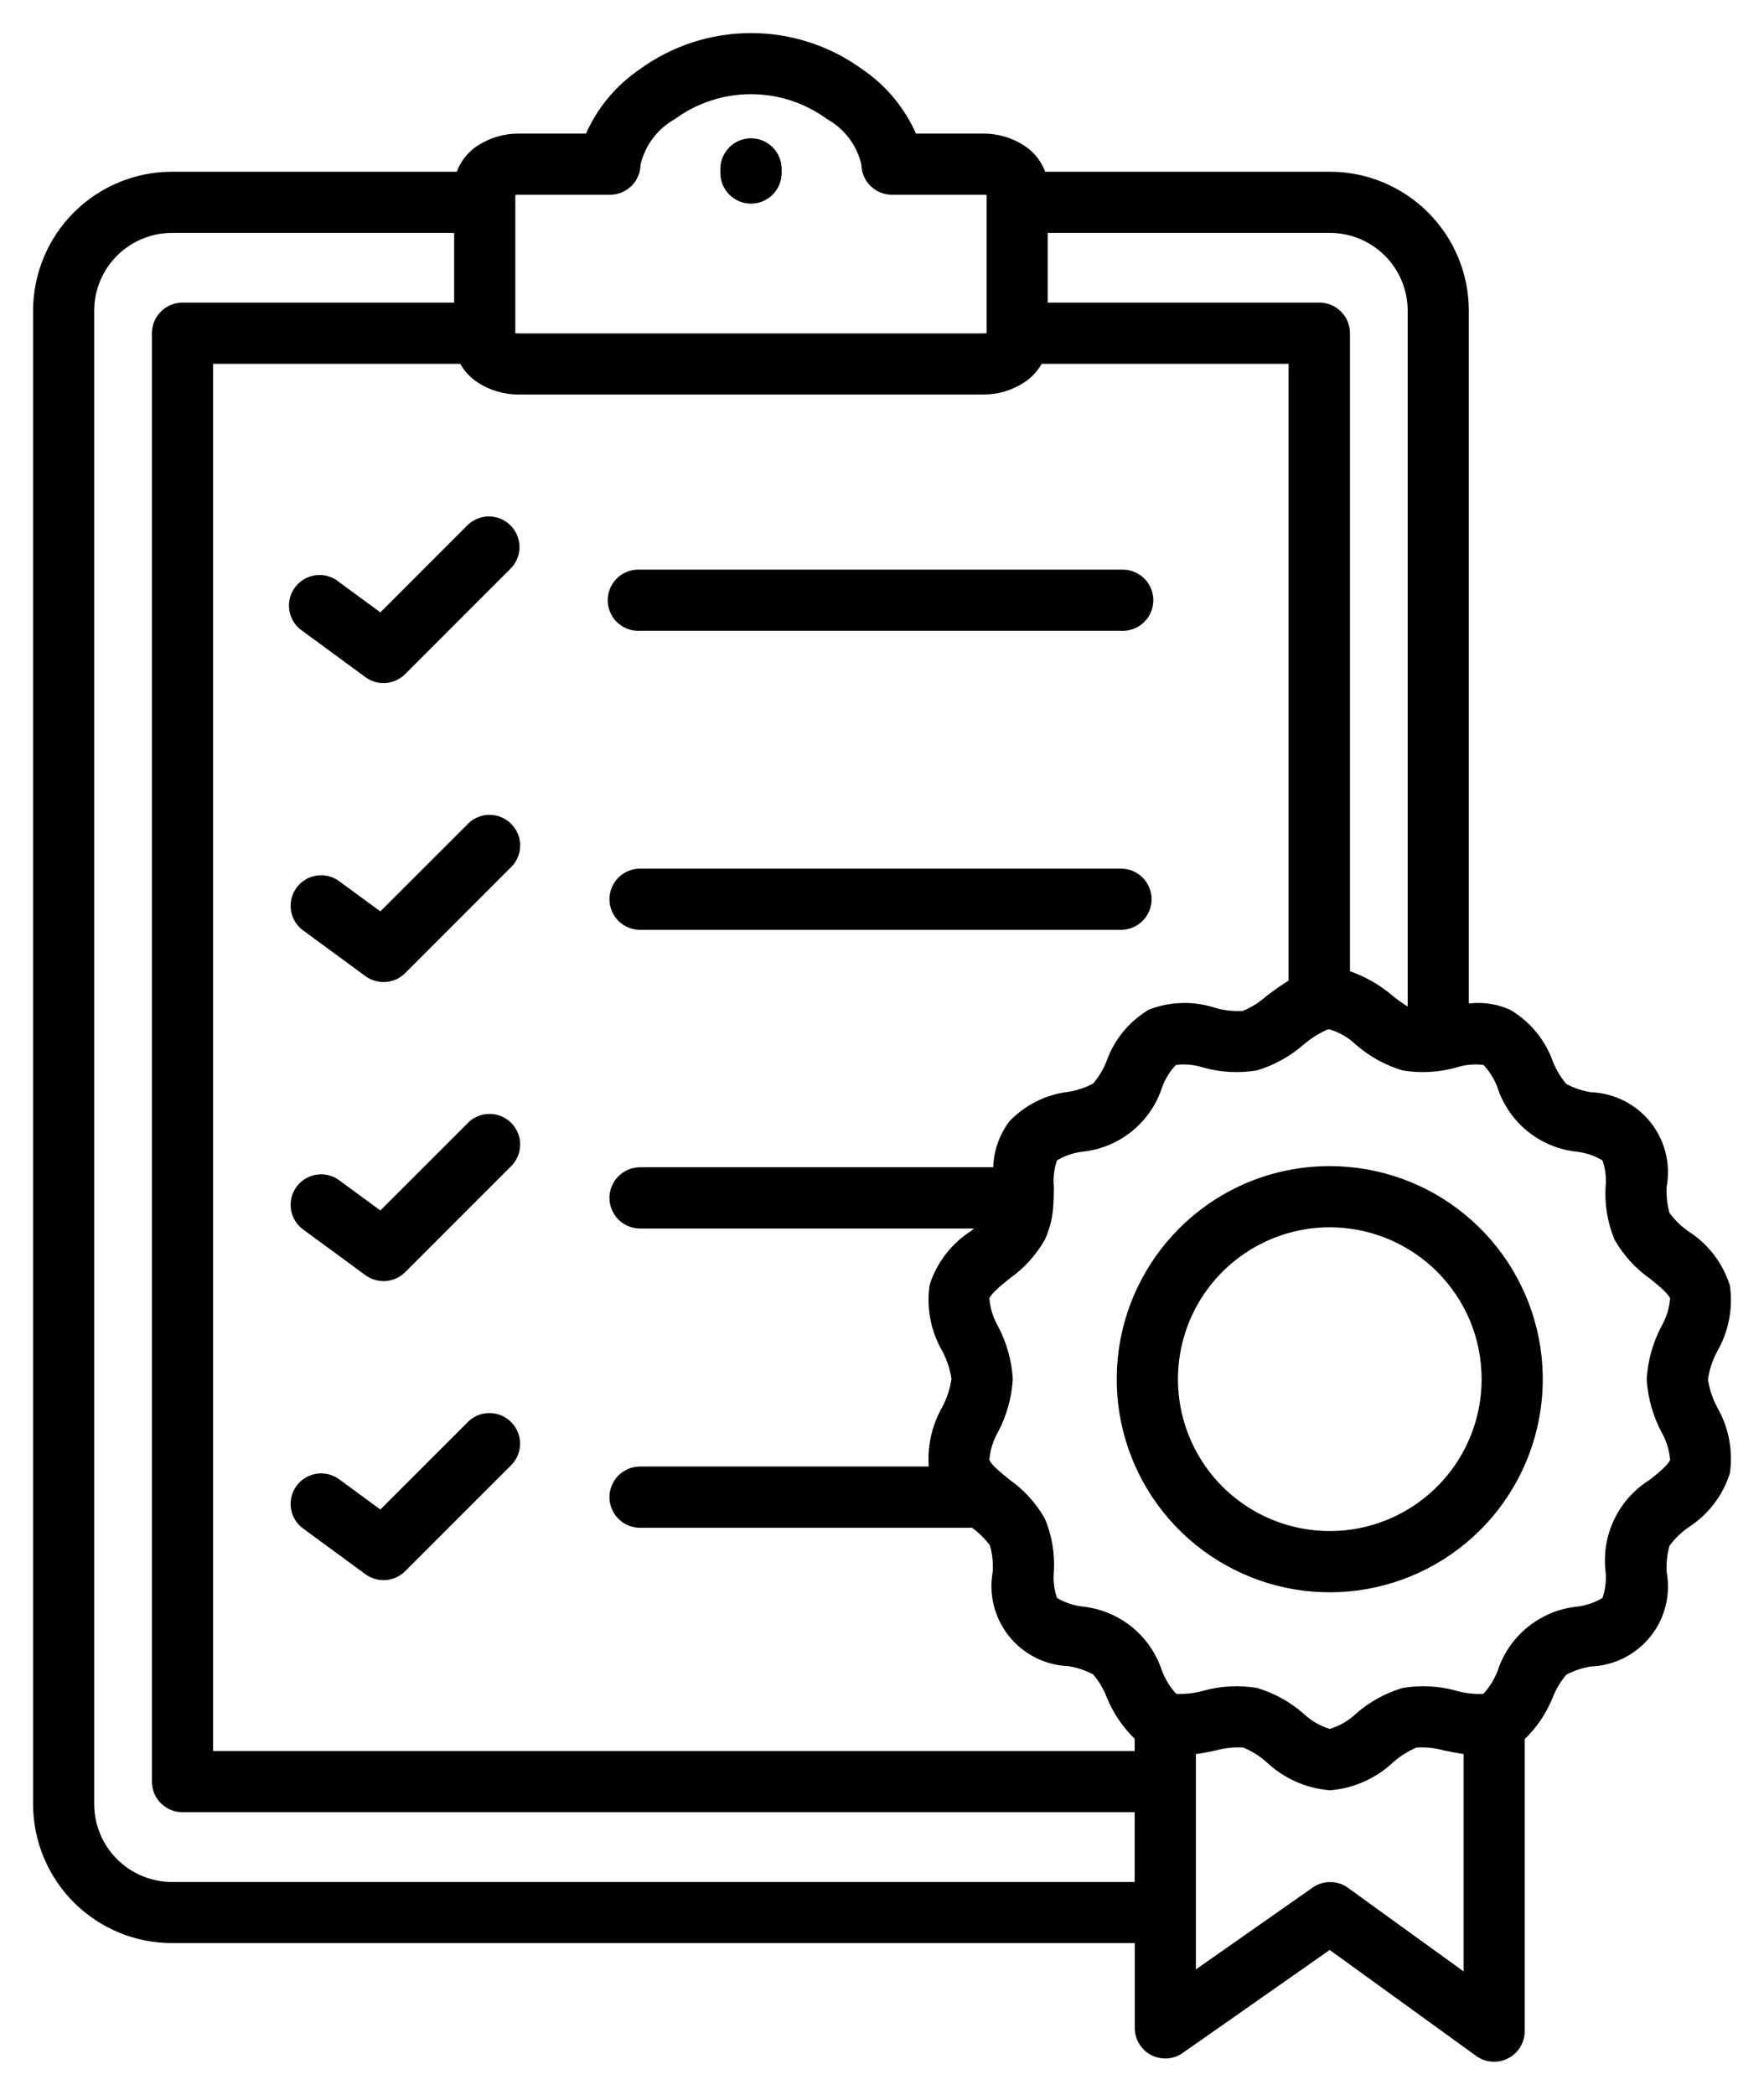 <svg width="48" height="57" viewBox="0 0 48 57" fill="none" xmlns="http://www.w3.org/2000/svg">
<g id="Vector">
<mask id="path-1-outside-1_2419_1522" maskUnits="userSpaceOnUse" x="0" y="0" width="48" height="57" fill="black">
<rect fill="white" width="48" height="57"/>
<path fill-rule="evenodd" clip-rule="evenodd" d="M16.596 5.2H14.117C14.051 5.198 13.985 5.208 13.922 5.23V9.142C13.985 9.163 14.051 9.174 14.117 9.172H26.751C26.817 9.174 26.884 9.163 26.947 9.142V5.23C26.884 5.209 26.817 5.198 26.751 5.2H24.272C24.078 5.2 23.891 5.122 23.754 4.985C23.616 4.847 23.539 4.661 23.539 4.466C23.476 4.192 23.357 3.934 23.189 3.708C23.02 3.483 22.807 3.295 22.561 3.157C21.944 2.706 21.199 2.463 20.435 2.463C19.67 2.463 18.925 2.706 18.308 3.157C18.063 3.295 17.849 3.483 17.681 3.708C17.513 3.934 17.393 4.192 17.33 4.466C17.33 4.661 17.253 4.847 17.116 4.985C16.978 5.122 16.792 5.2 16.597 5.2H16.596ZM19.702 4.597C19.702 4.402 19.779 4.216 19.917 4.078C20.054 3.94 20.241 3.863 20.435 3.863C20.63 3.863 20.816 3.94 20.954 4.078C21.091 4.216 21.169 4.402 21.169 4.597V4.707C21.169 4.902 21.091 5.088 20.954 5.226C20.816 5.363 20.63 5.441 20.435 5.441C20.241 5.441 20.054 5.363 19.917 5.226C19.779 5.088 19.702 4.902 19.702 4.707V4.597ZM17.417 17.064C17.317 17.07 17.217 17.056 17.122 17.022C17.028 16.988 16.942 16.936 16.868 16.867C16.795 16.799 16.737 16.716 16.697 16.624C16.657 16.532 16.637 16.432 16.637 16.332C16.637 16.232 16.657 16.133 16.697 16.041C16.737 15.948 16.795 15.866 16.868 15.797C16.942 15.728 17.028 15.676 17.122 15.642C17.217 15.608 17.317 15.594 17.417 15.6H30.503C30.602 15.594 30.703 15.608 30.797 15.642C30.892 15.676 30.978 15.728 31.051 15.797C31.124 15.866 31.183 15.948 31.223 16.041C31.262 16.133 31.283 16.232 31.283 16.332C31.283 16.432 31.262 16.532 31.223 16.624C31.183 16.716 31.124 16.799 31.051 16.867C30.978 16.936 30.892 16.988 30.797 17.022C30.703 17.056 30.602 17.07 30.503 17.064H17.417ZM17.417 25.201C17.223 25.201 17.036 25.124 16.899 24.986C16.761 24.849 16.684 24.662 16.684 24.468C16.684 24.273 16.761 24.087 16.899 23.949C17.036 23.812 17.223 23.735 17.417 23.735H30.503C30.697 23.735 30.883 23.812 31.021 23.949C31.158 24.087 31.236 24.273 31.236 24.468C31.236 24.662 31.158 24.849 31.021 24.986C30.883 25.124 30.697 25.201 30.503 25.201H17.417ZM8.318 17.107C8.231 17.054 8.155 16.984 8.097 16.901C8.038 16.817 7.998 16.723 7.978 16.623C7.957 16.523 7.959 16.42 7.98 16.321C8.002 16.221 8.045 16.127 8.105 16.045C8.165 15.963 8.242 15.894 8.33 15.843C8.418 15.793 8.516 15.761 8.617 15.75C8.719 15.739 8.821 15.749 8.918 15.78C9.015 15.81 9.105 15.861 9.181 15.928L10.36 16.794L12.768 14.384C12.835 14.312 12.916 14.255 13.006 14.215C13.096 14.175 13.193 14.153 13.291 14.152C13.39 14.15 13.488 14.169 13.579 14.206C13.67 14.243 13.753 14.298 13.822 14.368C13.892 14.438 13.947 14.521 13.983 14.612C14.02 14.704 14.038 14.802 14.036 14.9C14.034 14.998 14.012 15.095 13.972 15.185C13.931 15.275 13.873 15.356 13.801 15.423L10.952 18.273C10.829 18.396 10.666 18.471 10.492 18.485C10.318 18.498 10.145 18.449 10.005 18.346L8.319 17.109L8.318 17.107ZM8.318 25.243C8.238 25.188 8.171 25.116 8.119 25.034C8.068 24.952 8.033 24.86 8.017 24.764C8.002 24.668 8.005 24.57 8.028 24.476C8.05 24.382 8.092 24.293 8.149 24.214C8.206 24.136 8.279 24.07 8.362 24.02C8.445 23.97 8.538 23.937 8.634 23.923C8.73 23.909 8.828 23.915 8.922 23.939C9.016 23.964 9.104 24.007 9.181 24.066L10.36 24.93L12.768 22.524C12.834 22.448 12.914 22.387 13.005 22.343C13.096 22.3 13.195 22.276 13.295 22.272C13.396 22.269 13.496 22.286 13.589 22.323C13.683 22.36 13.768 22.416 13.839 22.487C13.91 22.558 13.966 22.643 14.003 22.736C14.04 22.83 14.057 22.93 14.053 23.031C14.05 23.131 14.026 23.23 13.982 23.321C13.939 23.412 13.878 23.492 13.802 23.558L10.953 26.409C10.829 26.532 10.666 26.606 10.492 26.62C10.319 26.633 10.146 26.584 10.005 26.482L8.32 25.245L8.318 25.243ZM8.318 33.381C8.238 33.325 8.171 33.254 8.119 33.172C8.068 33.089 8.033 32.998 8.017 32.902C8.002 32.806 8.005 32.708 8.028 32.613C8.05 32.519 8.092 32.43 8.149 32.352C8.206 32.273 8.279 32.207 8.362 32.157C8.445 32.107 8.538 32.074 8.634 32.061C8.73 32.047 8.828 32.052 8.922 32.077C9.016 32.101 9.104 32.144 9.181 32.203L10.36 33.068L12.768 30.661C12.834 30.585 12.914 30.524 13.005 30.481C13.096 30.437 13.195 30.413 13.295 30.41C13.396 30.406 13.496 30.424 13.589 30.46C13.683 30.497 13.768 30.553 13.839 30.624C13.91 30.695 13.966 30.78 14.003 30.874C14.04 30.967 14.057 31.068 14.053 31.168C14.05 31.269 14.026 31.367 13.982 31.458C13.939 31.549 13.878 31.63 13.802 31.696L10.953 34.546C10.829 34.669 10.666 34.744 10.492 34.757C10.319 34.77 10.146 34.721 10.005 34.619L8.32 33.382L8.318 33.381ZM8.318 41.518C8.238 41.462 8.171 41.391 8.119 41.309C8.068 41.227 8.033 41.135 8.017 41.039C8.002 40.943 8.005 40.845 8.028 40.751C8.05 40.656 8.092 40.567 8.149 40.489C8.206 40.411 8.279 40.345 8.362 40.295C8.445 40.245 8.538 40.212 8.634 40.198C8.73 40.184 8.828 40.19 8.922 40.214C9.016 40.239 9.104 40.282 9.181 40.34L10.36 41.205L12.768 38.798C12.834 38.723 12.915 38.662 13.005 38.619C13.096 38.576 13.194 38.552 13.295 38.549C13.395 38.546 13.495 38.563 13.588 38.6C13.681 38.637 13.766 38.693 13.837 38.764C13.908 38.835 13.963 38.919 14 39.013C14.037 39.106 14.054 39.206 14.051 39.306C14.048 39.406 14.024 39.505 13.981 39.596C13.938 39.686 13.877 39.767 13.802 39.833L10.953 42.683C10.829 42.806 10.666 42.88 10.492 42.894C10.319 42.907 10.146 42.858 10.005 42.755L8.318 41.518ZM36.632 26.498C37.078 26.644 37.49 26.877 37.845 27.184C38.019 27.326 38.207 27.453 38.404 27.561V8.448C38.402 7.862 38.169 7.301 37.755 6.887C37.34 6.473 36.779 6.239 36.194 6.237H28.409V8.334H35.901C36.096 8.334 36.282 8.411 36.419 8.549C36.557 8.686 36.634 8.873 36.634 9.067V26.498H36.632ZM39.177 34.534C38.484 33.842 37.573 33.411 36.599 33.315C35.625 33.219 34.648 33.464 33.834 34.008C33.02 34.552 32.419 35.361 32.135 36.298C31.851 37.235 31.9 38.242 32.275 39.147C32.649 40.051 33.326 40.798 34.189 41.26C35.053 41.722 36.049 41.87 37.009 41.679C37.969 41.488 38.834 40.97 39.455 40.213C40.076 39.457 40.416 38.508 40.416 37.529C40.417 36.972 40.308 36.421 40.096 35.907C39.883 35.394 39.57 34.927 39.177 34.534ZM36.183 31.83C37.501 31.83 38.778 32.286 39.797 33.123C40.816 33.959 41.513 35.123 41.771 36.416C42.028 37.709 41.829 39.051 41.208 40.214C40.587 41.377 39.581 42.288 38.364 42.792C37.146 43.297 35.791 43.364 34.53 42.981C33.269 42.598 32.179 41.79 31.447 40.694C30.715 39.598 30.385 38.282 30.514 36.97C30.643 35.658 31.223 34.431 32.155 33.499C32.684 32.969 33.311 32.549 34.002 32.262C34.694 31.976 35.435 31.829 36.183 31.83ZM32.441 47.639V53.78L35.73 51.475C35.855 51.373 36.01 51.316 36.172 51.311C36.333 51.306 36.491 51.354 36.622 51.449L39.927 53.839V47.639C39.723 47.616 39.52 47.575 39.316 47.533C39.058 47.46 38.789 47.433 38.522 47.452C38.276 47.554 38.049 47.695 37.849 47.87C37.397 48.3 36.811 48.562 36.189 48.614C35.567 48.562 34.981 48.3 34.528 47.87C34.329 47.695 34.102 47.554 33.856 47.452C33.589 47.433 33.32 47.46 33.062 47.533C32.858 47.575 32.654 47.616 32.451 47.639H32.441ZM30.975 47.746V47.268C30.638 46.95 30.375 46.562 30.203 46.132C30.109 45.894 29.975 45.674 29.808 45.48C29.582 45.359 29.338 45.276 29.086 45.236C28.786 45.226 28.493 45.151 28.225 45.017C27.958 44.883 27.722 44.693 27.535 44.459C27.348 44.226 27.213 43.954 27.14 43.664C27.067 43.374 27.058 43.071 27.113 42.776C27.129 42.517 27.101 42.257 27.028 42.007C26.876 41.798 26.69 41.616 26.479 41.468L26.472 41.463C26.437 41.468 26.402 41.471 26.366 41.471H17.417C17.223 41.471 17.036 41.394 16.899 41.256C16.761 41.119 16.684 40.932 16.684 40.738C16.684 40.543 16.761 40.357 16.899 40.219C17.036 40.082 17.223 40.004 17.417 40.004H25.382C25.317 39.423 25.439 38.837 25.73 38.329C25.863 38.078 25.951 37.805 25.992 37.523C25.952 37.241 25.863 36.969 25.73 36.717C25.425 36.194 25.307 35.583 25.394 34.983C25.582 34.403 25.965 33.906 26.479 33.578C26.583 33.493 26.687 33.409 26.777 33.328H17.417C17.223 33.328 17.036 33.251 16.899 33.114C16.761 32.976 16.684 32.789 16.684 32.595C16.684 32.4 16.761 32.214 16.899 32.076C17.036 31.939 17.223 31.861 17.417 31.861H27.126C27.119 31.402 27.263 30.954 27.536 30.584C27.946 30.152 28.495 29.877 29.086 29.808C29.339 29.767 29.583 29.684 29.808 29.563C29.976 29.369 30.109 29.149 30.204 28.911C30.403 28.345 30.794 27.867 31.31 27.56C31.869 27.347 32.484 27.334 33.052 27.524C33.31 27.596 33.579 27.624 33.846 27.605C34.092 27.503 34.319 27.361 34.518 27.186C34.724 27.024 34.94 26.875 35.164 26.739V9.8H28.286C28.176 10.014 28.012 10.194 27.811 10.325C27.496 10.53 27.127 10.638 26.75 10.635H14.117C13.741 10.638 13.372 10.53 13.056 10.325C12.856 10.194 12.693 10.013 12.584 9.8H5.699V47.746H30.975ZM30.975 51.309H4.674C4.089 51.306 3.528 51.073 3.113 50.658C2.699 50.244 2.466 49.683 2.463 49.097V8.448C2.466 7.862 2.699 7.301 3.114 6.887C3.528 6.473 4.089 6.239 4.674 6.237H12.458V8.334H4.967C4.773 8.334 4.586 8.411 4.449 8.549C4.311 8.686 4.234 8.873 4.234 9.067V48.478C4.234 48.672 4.311 48.859 4.449 48.996C4.586 49.134 4.773 49.211 4.967 49.211H30.975V51.31V51.309ZM41.388 47.268V55.27C41.388 55.407 41.348 55.542 41.275 55.659C41.201 55.776 41.096 55.869 40.971 55.928C40.847 55.988 40.708 56.011 40.571 55.995C40.434 55.979 40.304 55.925 40.197 55.839L36.183 52.936L32.124 55.78C32.015 55.856 31.887 55.901 31.754 55.91C31.621 55.918 31.488 55.89 31.37 55.829C31.252 55.767 31.153 55.674 31.084 55.56C31.014 55.446 30.978 55.315 30.978 55.182V52.772H4.674C3.701 52.77 2.768 52.382 2.079 51.693C1.391 51.004 1.003 50.071 1 49.097V8.448C1.003 7.474 1.391 6.541 2.079 5.852C2.768 5.163 3.701 4.775 4.674 4.773H12.502C12.595 4.472 12.791 4.214 13.056 4.045C13.372 3.84 13.741 3.732 14.117 3.735H16.011C16.315 3.019 16.819 2.406 17.463 1.969C18.326 1.339 19.367 1 20.436 1C21.505 1 22.545 1.339 23.409 1.969C24.052 2.406 24.555 3.019 24.859 3.735H26.753C27.129 3.732 27.498 3.84 27.814 4.045C28.079 4.214 28.275 4.472 28.368 4.773H36.194C37.167 4.775 38.101 5.163 38.789 5.852C39.478 6.541 39.866 7.474 39.868 8.448V27.423C40.27 27.349 40.685 27.401 41.057 27.571C41.572 27.879 41.963 28.357 42.162 28.922C42.257 29.16 42.39 29.381 42.558 29.575C42.783 29.696 43.027 29.779 43.28 29.819C43.579 29.829 43.872 29.904 44.14 30.038C44.408 30.172 44.643 30.362 44.831 30.595C45.018 30.829 45.152 31.1 45.225 31.39C45.298 31.681 45.307 31.983 45.252 32.278C45.236 32.537 45.265 32.798 45.337 33.048C45.489 33.257 45.675 33.439 45.887 33.587C46.401 33.915 46.784 34.412 46.972 34.992C47.059 35.592 46.941 36.203 46.637 36.726C46.503 36.978 46.414 37.251 46.374 37.532C46.415 37.814 46.504 38.087 46.637 38.338C46.941 38.862 47.059 39.473 46.972 40.072C46.784 40.652 46.401 41.149 45.887 41.477C45.675 41.625 45.489 41.807 45.337 42.016C45.265 42.266 45.236 42.526 45.252 42.786C45.307 43.08 45.298 43.383 45.225 43.673C45.153 43.964 45.018 44.235 44.831 44.468C44.643 44.702 44.408 44.892 44.14 45.026C43.873 45.16 43.579 45.235 43.28 45.245C43.027 45.285 42.783 45.368 42.558 45.489C42.39 45.683 42.257 45.903 42.162 46.142C41.99 46.572 41.727 46.959 41.391 47.278L41.388 47.268ZM40.365 46.19C40.108 46.202 39.85 46.172 39.602 46.102C39.142 45.974 38.659 45.948 38.187 46.027C37.737 46.163 37.32 46.393 36.965 46.703C36.745 46.912 36.478 47.065 36.185 47.148C35.893 47.065 35.625 46.912 35.405 46.703C35.05 46.393 34.634 46.163 34.183 46.027C33.712 45.948 33.229 45.974 32.769 46.102C32.52 46.172 32.261 46.201 32.003 46.189C31.983 46.181 31.963 46.173 31.942 46.166C31.759 45.971 31.617 45.741 31.523 45.491C31.375 45.038 31.098 44.637 30.726 44.339C30.354 44.041 29.903 43.858 29.428 43.812C29.162 43.779 28.906 43.688 28.679 43.545C28.586 43.292 28.552 43.022 28.577 42.755C28.605 42.28 28.525 41.806 28.343 41.367C28.11 40.958 27.788 40.606 27.402 40.336C27.132 40.116 26.858 39.893 26.821 39.734C26.84 39.446 26.926 39.166 27.071 38.915C27.297 38.485 27.429 38.011 27.459 37.526C27.429 37.041 27.297 36.568 27.071 36.137C26.926 35.887 26.84 35.607 26.821 35.318C26.858 35.159 27.132 34.937 27.402 34.716C27.788 34.447 28.11 34.094 28.343 33.685C28.484 33.375 28.56 33.038 28.566 32.698C28.57 32.666 28.572 32.634 28.572 32.602C28.572 32.591 28.572 32.58 28.572 32.569C28.575 32.479 28.576 32.386 28.577 32.298C28.552 32.03 28.587 31.76 28.679 31.508C28.907 31.365 29.163 31.273 29.429 31.24C29.903 31.194 30.354 31.011 30.726 30.713C31.099 30.415 31.376 30.015 31.524 29.562C31.615 29.306 31.761 29.074 31.952 28.881C32.226 28.843 32.504 28.867 32.767 28.951C33.227 29.08 33.71 29.106 34.181 29.027C34.632 28.891 35.049 28.66 35.403 28.351C35.604 28.18 35.828 28.037 36.068 27.927C36.086 27.923 36.103 27.918 36.12 27.912C36.14 27.908 36.16 27.906 36.181 27.906C36.473 27.988 36.741 28.141 36.961 28.351C37.316 28.66 37.732 28.891 38.183 29.027C38.654 29.106 39.137 29.08 39.597 28.951C39.86 28.867 40.139 28.843 40.412 28.881C40.604 29.074 40.752 29.307 40.843 29.563C40.992 30.016 41.269 30.416 41.641 30.714C42.013 31.012 42.464 31.195 42.938 31.241C43.205 31.274 43.461 31.366 43.688 31.509C43.78 31.761 43.815 32.031 43.789 32.299C43.762 32.773 43.842 33.248 44.023 33.686C44.257 34.096 44.578 34.448 44.964 34.717C45.236 34.938 45.508 35.16 45.546 35.319C45.526 35.608 45.441 35.888 45.296 36.138C45.07 36.569 44.938 37.042 44.908 37.527C44.938 38.013 45.07 38.486 45.296 38.916C45.441 39.167 45.526 39.447 45.546 39.736C45.508 39.894 45.235 40.117 44.964 40.337C44.557 40.585 44.229 40.944 44.021 41.373C43.812 41.802 43.732 42.282 43.789 42.756C43.815 43.023 43.78 43.293 43.688 43.546C43.461 43.689 43.205 43.78 42.938 43.814C42.465 43.86 42.015 44.044 41.644 44.342C41.272 44.639 40.996 45.039 40.848 45.491C40.754 45.742 40.612 45.971 40.429 46.166C40.408 46.174 40.388 46.182 40.367 46.19H40.365Z"/>
</mask>
<path fill-rule="evenodd" clip-rule="evenodd" d="M16.596 5.2H14.117C14.051 5.198 13.985 5.208 13.922 5.23V9.142C13.985 9.163 14.051 9.174 14.117 9.172H26.751C26.817 9.174 26.884 9.163 26.947 9.142V5.23C26.884 5.209 26.817 5.198 26.751 5.2H24.272C24.078 5.2 23.891 5.122 23.754 4.985C23.616 4.847 23.539 4.661 23.539 4.466C23.476 4.192 23.357 3.934 23.189 3.708C23.02 3.483 22.807 3.295 22.561 3.157C21.944 2.706 21.199 2.463 20.435 2.463C19.67 2.463 18.925 2.706 18.308 3.157C18.063 3.295 17.849 3.483 17.681 3.708C17.513 3.934 17.393 4.192 17.33 4.466C17.33 4.661 17.253 4.847 17.116 4.985C16.978 5.122 16.792 5.2 16.597 5.2H16.596ZM19.702 4.597C19.702 4.402 19.779 4.216 19.917 4.078C20.054 3.94 20.241 3.863 20.435 3.863C20.63 3.863 20.816 3.94 20.954 4.078C21.091 4.216 21.169 4.402 21.169 4.597V4.707C21.169 4.902 21.091 5.088 20.954 5.226C20.816 5.363 20.63 5.441 20.435 5.441C20.241 5.441 20.054 5.363 19.917 5.226C19.779 5.088 19.702 4.902 19.702 4.707V4.597ZM17.417 17.064C17.317 17.07 17.217 17.056 17.122 17.022C17.028 16.988 16.942 16.936 16.868 16.867C16.795 16.799 16.737 16.716 16.697 16.624C16.657 16.532 16.637 16.432 16.637 16.332C16.637 16.232 16.657 16.133 16.697 16.041C16.737 15.948 16.795 15.866 16.868 15.797C16.942 15.728 17.028 15.676 17.122 15.642C17.217 15.608 17.317 15.594 17.417 15.6H30.503C30.602 15.594 30.703 15.608 30.797 15.642C30.892 15.676 30.978 15.728 31.051 15.797C31.124 15.866 31.183 15.948 31.223 16.041C31.262 16.133 31.283 16.232 31.283 16.332C31.283 16.432 31.262 16.532 31.223 16.624C31.183 16.716 31.124 16.799 31.051 16.867C30.978 16.936 30.892 16.988 30.797 17.022C30.703 17.056 30.602 17.07 30.503 17.064H17.417ZM17.417 25.201C17.223 25.201 17.036 25.124 16.899 24.986C16.761 24.849 16.684 24.662 16.684 24.468C16.684 24.273 16.761 24.087 16.899 23.949C17.036 23.812 17.223 23.735 17.417 23.735H30.503C30.697 23.735 30.883 23.812 31.021 23.949C31.158 24.087 31.236 24.273 31.236 24.468C31.236 24.662 31.158 24.849 31.021 24.986C30.883 25.124 30.697 25.201 30.503 25.201H17.417ZM8.318 17.107C8.231 17.054 8.155 16.984 8.097 16.901C8.038 16.817 7.998 16.723 7.978 16.623C7.957 16.523 7.959 16.42 7.98 16.321C8.002 16.221 8.045 16.127 8.105 16.045C8.165 15.963 8.242 15.894 8.33 15.843C8.418 15.793 8.516 15.761 8.617 15.75C8.719 15.739 8.821 15.749 8.918 15.78C9.015 15.81 9.105 15.861 9.181 15.928L10.36 16.794L12.768 14.384C12.835 14.312 12.916 14.255 13.006 14.215C13.096 14.175 13.193 14.153 13.291 14.152C13.39 14.15 13.488 14.169 13.579 14.206C13.67 14.243 13.753 14.298 13.822 14.368C13.892 14.438 13.947 14.521 13.983 14.612C14.02 14.704 14.038 14.802 14.036 14.9C14.034 14.998 14.012 15.095 13.972 15.185C13.931 15.275 13.873 15.356 13.801 15.423L10.952 18.273C10.829 18.396 10.666 18.471 10.492 18.485C10.318 18.498 10.145 18.449 10.005 18.346L8.319 17.109L8.318 17.107ZM8.318 25.243C8.238 25.188 8.171 25.116 8.119 25.034C8.068 24.952 8.033 24.86 8.017 24.764C8.002 24.668 8.005 24.57 8.028 24.476C8.05 24.382 8.092 24.293 8.149 24.214C8.206 24.136 8.279 24.07 8.362 24.02C8.445 23.97 8.538 23.937 8.634 23.923C8.73 23.909 8.828 23.915 8.922 23.939C9.016 23.964 9.104 24.007 9.181 24.066L10.36 24.93L12.768 22.524C12.834 22.448 12.914 22.387 13.005 22.343C13.096 22.3 13.195 22.276 13.295 22.272C13.396 22.269 13.496 22.286 13.589 22.323C13.683 22.36 13.768 22.416 13.839 22.487C13.91 22.558 13.966 22.643 14.003 22.736C14.04 22.83 14.057 22.93 14.053 23.031C14.05 23.131 14.026 23.23 13.982 23.321C13.939 23.412 13.878 23.492 13.802 23.558L10.953 26.409C10.829 26.532 10.666 26.606 10.492 26.62C10.319 26.633 10.146 26.584 10.005 26.482L8.32 25.245L8.318 25.243ZM8.318 33.381C8.238 33.325 8.171 33.254 8.119 33.172C8.068 33.089 8.033 32.998 8.017 32.902C8.002 32.806 8.005 32.708 8.028 32.613C8.05 32.519 8.092 32.43 8.149 32.352C8.206 32.273 8.279 32.207 8.362 32.157C8.445 32.107 8.538 32.074 8.634 32.061C8.73 32.047 8.828 32.052 8.922 32.077C9.016 32.101 9.104 32.144 9.181 32.203L10.36 33.068L12.768 30.661C12.834 30.585 12.914 30.524 13.005 30.481C13.096 30.437 13.195 30.413 13.295 30.41C13.396 30.406 13.496 30.424 13.589 30.46C13.683 30.497 13.768 30.553 13.839 30.624C13.91 30.695 13.966 30.78 14.003 30.874C14.04 30.967 14.057 31.068 14.053 31.168C14.05 31.269 14.026 31.367 13.982 31.458C13.939 31.549 13.878 31.63 13.802 31.696L10.953 34.546C10.829 34.669 10.666 34.744 10.492 34.757C10.319 34.77 10.146 34.721 10.005 34.619L8.32 33.382L8.318 33.381ZM8.318 41.518C8.238 41.462 8.171 41.391 8.119 41.309C8.068 41.227 8.033 41.135 8.017 41.039C8.002 40.943 8.005 40.845 8.028 40.751C8.05 40.656 8.092 40.567 8.149 40.489C8.206 40.411 8.279 40.345 8.362 40.295C8.445 40.245 8.538 40.212 8.634 40.198C8.73 40.184 8.828 40.19 8.922 40.214C9.016 40.239 9.104 40.282 9.181 40.34L10.36 41.205L12.768 38.798C12.834 38.723 12.915 38.662 13.005 38.619C13.096 38.576 13.194 38.552 13.295 38.549C13.395 38.546 13.495 38.563 13.588 38.6C13.681 38.637 13.766 38.693 13.837 38.764C13.908 38.835 13.963 38.919 14 39.013C14.037 39.106 14.054 39.206 14.051 39.306C14.048 39.406 14.024 39.505 13.981 39.596C13.938 39.686 13.877 39.767 13.802 39.833L10.953 42.683C10.829 42.806 10.666 42.88 10.492 42.894C10.319 42.907 10.146 42.858 10.005 42.755L8.318 41.518ZM36.632 26.498C37.078 26.644 37.49 26.877 37.845 27.184C38.019 27.326 38.207 27.453 38.404 27.561V8.448C38.402 7.862 38.169 7.301 37.755 6.887C37.34 6.473 36.779 6.239 36.194 6.237H28.409V8.334H35.901C36.096 8.334 36.282 8.411 36.419 8.549C36.557 8.686 36.634 8.873 36.634 9.067V26.498H36.632ZM39.177 34.534C38.484 33.842 37.573 33.411 36.599 33.315C35.625 33.219 34.648 33.464 33.834 34.008C33.02 34.552 32.419 35.361 32.135 36.298C31.851 37.235 31.9 38.242 32.275 39.147C32.649 40.051 33.326 40.798 34.189 41.26C35.053 41.722 36.049 41.87 37.009 41.679C37.969 41.488 38.834 40.97 39.455 40.213C40.076 39.457 40.416 38.508 40.416 37.529C40.417 36.972 40.308 36.421 40.096 35.907C39.883 35.394 39.57 34.927 39.177 34.534ZM36.183 31.83C37.501 31.83 38.778 32.286 39.797 33.123C40.816 33.959 41.513 35.123 41.771 36.416C42.028 37.709 41.829 39.051 41.208 40.214C40.587 41.377 39.581 42.288 38.364 42.792C37.146 43.297 35.791 43.364 34.53 42.981C33.269 42.598 32.179 41.79 31.447 40.694C30.715 39.598 30.385 38.282 30.514 36.97C30.643 35.658 31.223 34.431 32.155 33.499C32.684 32.969 33.311 32.549 34.002 32.262C34.694 31.976 35.435 31.829 36.183 31.83ZM32.441 47.639V53.78L35.73 51.475C35.855 51.373 36.01 51.316 36.172 51.311C36.333 51.306 36.491 51.354 36.622 51.449L39.927 53.839V47.639C39.723 47.616 39.52 47.575 39.316 47.533C39.058 47.46 38.789 47.433 38.522 47.452C38.276 47.554 38.049 47.695 37.849 47.87C37.397 48.3 36.811 48.562 36.189 48.614C35.567 48.562 34.981 48.3 34.528 47.87C34.329 47.695 34.102 47.554 33.856 47.452C33.589 47.433 33.32 47.46 33.062 47.533C32.858 47.575 32.654 47.616 32.451 47.639H32.441ZM30.975 47.746V47.268C30.638 46.95 30.375 46.562 30.203 46.132C30.109 45.894 29.975 45.674 29.808 45.48C29.582 45.359 29.338 45.276 29.086 45.236C28.786 45.226 28.493 45.151 28.225 45.017C27.958 44.883 27.722 44.693 27.535 44.459C27.348 44.226 27.213 43.954 27.14 43.664C27.067 43.374 27.058 43.071 27.113 42.776C27.129 42.517 27.101 42.257 27.028 42.007C26.876 41.798 26.69 41.616 26.479 41.468L26.472 41.463C26.437 41.468 26.402 41.471 26.366 41.471H17.417C17.223 41.471 17.036 41.394 16.899 41.256C16.761 41.119 16.684 40.932 16.684 40.738C16.684 40.543 16.761 40.357 16.899 40.219C17.036 40.082 17.223 40.004 17.417 40.004H25.382C25.317 39.423 25.439 38.837 25.73 38.329C25.863 38.078 25.951 37.805 25.992 37.523C25.952 37.241 25.863 36.969 25.73 36.717C25.425 36.194 25.307 35.583 25.394 34.983C25.582 34.403 25.965 33.906 26.479 33.578C26.583 33.493 26.687 33.409 26.777 33.328H17.417C17.223 33.328 17.036 33.251 16.899 33.114C16.761 32.976 16.684 32.789 16.684 32.595C16.684 32.4 16.761 32.214 16.899 32.076C17.036 31.939 17.223 31.861 17.417 31.861H27.126C27.119 31.402 27.263 30.954 27.536 30.584C27.946 30.152 28.495 29.877 29.086 29.808C29.339 29.767 29.583 29.684 29.808 29.563C29.976 29.369 30.109 29.149 30.204 28.911C30.403 28.345 30.794 27.867 31.31 27.56C31.869 27.347 32.484 27.334 33.052 27.524C33.31 27.596 33.579 27.624 33.846 27.605C34.092 27.503 34.319 27.361 34.518 27.186C34.724 27.024 34.94 26.875 35.164 26.739V9.8H28.286C28.176 10.014 28.012 10.194 27.811 10.325C27.496 10.53 27.127 10.638 26.75 10.635H14.117C13.741 10.638 13.372 10.53 13.056 10.325C12.856 10.194 12.693 10.013 12.584 9.8H5.699V47.746H30.975ZM30.975 51.309H4.674C4.089 51.306 3.528 51.073 3.113 50.658C2.699 50.244 2.466 49.683 2.463 49.097V8.448C2.466 7.862 2.699 7.301 3.114 6.887C3.528 6.473 4.089 6.239 4.674 6.237H12.458V8.334H4.967C4.773 8.334 4.586 8.411 4.449 8.549C4.311 8.686 4.234 8.873 4.234 9.067V48.478C4.234 48.672 4.311 48.859 4.449 48.996C4.586 49.134 4.773 49.211 4.967 49.211H30.975V51.31V51.309ZM41.388 47.268V55.27C41.388 55.407 41.348 55.542 41.275 55.659C41.201 55.776 41.096 55.869 40.971 55.928C40.847 55.988 40.708 56.011 40.571 55.995C40.434 55.979 40.304 55.925 40.197 55.839L36.183 52.936L32.124 55.78C32.015 55.856 31.887 55.901 31.754 55.91C31.621 55.918 31.488 55.89 31.37 55.829C31.252 55.767 31.153 55.674 31.084 55.56C31.014 55.446 30.978 55.315 30.978 55.182V52.772H4.674C3.701 52.77 2.768 52.382 2.079 51.693C1.391 51.004 1.003 50.071 1 49.097V8.448C1.003 7.474 1.391 6.541 2.079 5.852C2.768 5.163 3.701 4.775 4.674 4.773H12.502C12.595 4.472 12.791 4.214 13.056 4.045C13.372 3.84 13.741 3.732 14.117 3.735H16.011C16.315 3.019 16.819 2.406 17.463 1.969C18.326 1.339 19.367 1 20.436 1C21.505 1 22.545 1.339 23.409 1.969C24.052 2.406 24.555 3.019 24.859 3.735H26.753C27.129 3.732 27.498 3.84 27.814 4.045C28.079 4.214 28.275 4.472 28.368 4.773H36.194C37.167 4.775 38.101 5.163 38.789 5.852C39.478 6.541 39.866 7.474 39.868 8.448V27.423C40.27 27.349 40.685 27.401 41.057 27.571C41.572 27.879 41.963 28.357 42.162 28.922C42.257 29.16 42.39 29.381 42.558 29.575C42.783 29.696 43.027 29.779 43.28 29.819C43.579 29.829 43.872 29.904 44.14 30.038C44.408 30.172 44.643 30.362 44.831 30.595C45.018 30.829 45.152 31.1 45.225 31.39C45.298 31.681 45.307 31.983 45.252 32.278C45.236 32.537 45.265 32.798 45.337 33.048C45.489 33.257 45.675 33.439 45.887 33.587C46.401 33.915 46.784 34.412 46.972 34.992C47.059 35.592 46.941 36.203 46.637 36.726C46.503 36.978 46.414 37.251 46.374 37.532C46.415 37.814 46.504 38.087 46.637 38.338C46.941 38.862 47.059 39.473 46.972 40.072C46.784 40.652 46.401 41.149 45.887 41.477C45.675 41.625 45.489 41.807 45.337 42.016C45.265 42.266 45.236 42.526 45.252 42.786C45.307 43.08 45.298 43.383 45.225 43.673C45.153 43.964 45.018 44.235 44.831 44.468C44.643 44.702 44.408 44.892 44.14 45.026C43.873 45.16 43.579 45.235 43.28 45.245C43.027 45.285 42.783 45.368 42.558 45.489C42.39 45.683 42.257 45.903 42.162 46.142C41.99 46.572 41.727 46.959 41.391 47.278L41.388 47.268ZM40.365 46.19C40.108 46.202 39.85 46.172 39.602 46.102C39.142 45.974 38.659 45.948 38.187 46.027C37.737 46.163 37.32 46.393 36.965 46.703C36.745 46.912 36.478 47.065 36.185 47.148C35.893 47.065 35.625 46.912 35.405 46.703C35.05 46.393 34.634 46.163 34.183 46.027C33.712 45.948 33.229 45.974 32.769 46.102C32.52 46.172 32.261 46.201 32.003 46.189C31.983 46.181 31.963 46.173 31.942 46.166C31.759 45.971 31.617 45.741 31.523 45.491C31.375 45.038 31.098 44.637 30.726 44.339C30.354 44.041 29.903 43.858 29.428 43.812C29.162 43.779 28.906 43.688 28.679 43.545C28.586 43.292 28.552 43.022 28.577 42.755C28.605 42.28 28.525 41.806 28.343 41.367C28.11 40.958 27.788 40.606 27.402 40.336C27.132 40.116 26.858 39.893 26.821 39.734C26.84 39.446 26.926 39.166 27.071 38.915C27.297 38.485 27.429 38.011 27.459 37.526C27.429 37.041 27.297 36.568 27.071 36.137C26.926 35.887 26.84 35.607 26.821 35.318C26.858 35.159 27.132 34.937 27.402 34.716C27.788 34.447 28.11 34.094 28.343 33.685C28.484 33.375 28.56 33.038 28.566 32.698C28.57 32.666 28.572 32.634 28.572 32.602C28.572 32.591 28.572 32.58 28.572 32.569C28.575 32.479 28.576 32.386 28.577 32.298C28.552 32.03 28.587 31.76 28.679 31.508C28.907 31.365 29.163 31.273 29.429 31.24C29.903 31.194 30.354 31.011 30.726 30.713C31.099 30.415 31.376 30.015 31.524 29.562C31.615 29.306 31.761 29.074 31.952 28.881C32.226 28.843 32.504 28.867 32.767 28.951C33.227 29.08 33.71 29.106 34.181 29.027C34.632 28.891 35.049 28.66 35.403 28.351C35.604 28.18 35.828 28.037 36.068 27.927C36.086 27.923 36.103 27.918 36.12 27.912C36.14 27.908 36.16 27.906 36.181 27.906C36.473 27.988 36.741 28.141 36.961 28.351C37.316 28.66 37.732 28.891 38.183 29.027C38.654 29.106 39.137 29.08 39.597 28.951C39.86 28.867 40.139 28.843 40.412 28.881C40.604 29.074 40.752 29.307 40.843 29.563C40.992 30.016 41.269 30.416 41.641 30.714C42.013 31.012 42.464 31.195 42.938 31.241C43.205 31.274 43.461 31.366 43.688 31.509C43.78 31.761 43.815 32.031 43.789 32.299C43.762 32.773 43.842 33.248 44.023 33.686C44.257 34.096 44.578 34.448 44.964 34.717C45.236 34.938 45.508 35.16 45.546 35.319C45.526 35.608 45.441 35.888 45.296 36.138C45.07 36.569 44.938 37.042 44.908 37.527C44.938 38.013 45.07 38.486 45.296 38.916C45.441 39.167 45.526 39.447 45.546 39.736C45.508 39.894 45.235 40.117 44.964 40.337C44.557 40.585 44.229 40.944 44.021 41.373C43.812 41.802 43.732 42.282 43.789 42.756C43.815 43.023 43.78 43.293 43.688 43.546C43.461 43.689 43.205 43.78 42.938 43.814C42.465 43.86 42.015 44.044 41.644 44.342C41.272 44.639 40.996 45.039 40.848 45.491C40.754 45.742 40.612 45.971 40.429 46.166C40.408 46.174 40.388 46.182 40.367 46.19H40.365Z" fill="black"/>
<path fill-rule="evenodd" clip-rule="evenodd" d="M16.596 5.2H14.117C14.051 5.198 13.985 5.208 13.922 5.23V9.142C13.985 9.163 14.051 9.174 14.117 9.172H26.751C26.817 9.174 26.884 9.163 26.947 9.142V5.23C26.884 5.209 26.817 5.198 26.751 5.2H24.272C24.078 5.2 23.891 5.122 23.754 4.985C23.616 4.847 23.539 4.661 23.539 4.466C23.476 4.192 23.357 3.934 23.189 3.708C23.02 3.483 22.807 3.295 22.561 3.157C21.944 2.706 21.199 2.463 20.435 2.463C19.67 2.463 18.925 2.706 18.308 3.157C18.063 3.295 17.849 3.483 17.681 3.708C17.513 3.934 17.393 4.192 17.33 4.466C17.33 4.661 17.253 4.847 17.116 4.985C16.978 5.122 16.792 5.2 16.597 5.2H16.596ZM19.702 4.597C19.702 4.402 19.779 4.216 19.917 4.078C20.054 3.94 20.241 3.863 20.435 3.863C20.63 3.863 20.816 3.94 20.954 4.078C21.091 4.216 21.169 4.402 21.169 4.597V4.707C21.169 4.902 21.091 5.088 20.954 5.226C20.816 5.363 20.63 5.441 20.435 5.441C20.241 5.441 20.054 5.363 19.917 5.226C19.779 5.088 19.702 4.902 19.702 4.707V4.597ZM17.417 17.064C17.317 17.07 17.217 17.056 17.122 17.022C17.028 16.988 16.942 16.936 16.868 16.867C16.795 16.799 16.737 16.716 16.697 16.624C16.657 16.532 16.637 16.432 16.637 16.332C16.637 16.232 16.657 16.133 16.697 16.041C16.737 15.948 16.795 15.866 16.868 15.797C16.942 15.728 17.028 15.676 17.122 15.642C17.217 15.608 17.317 15.594 17.417 15.6H30.503C30.602 15.594 30.703 15.608 30.797 15.642C30.892 15.676 30.978 15.728 31.051 15.797C31.124 15.866 31.183 15.948 31.223 16.041C31.262 16.133 31.283 16.232 31.283 16.332C31.283 16.432 31.262 16.532 31.223 16.624C31.183 16.716 31.124 16.799 31.051 16.867C30.978 16.936 30.892 16.988 30.797 17.022C30.703 17.056 30.602 17.07 30.503 17.064H17.417ZM17.417 25.201C17.223 25.201 17.036 25.124 16.899 24.986C16.761 24.849 16.684 24.662 16.684 24.468C16.684 24.273 16.761 24.087 16.899 23.949C17.036 23.812 17.223 23.735 17.417 23.735H30.503C30.697 23.735 30.883 23.812 31.021 23.949C31.158 24.087 31.236 24.273 31.236 24.468C31.236 24.662 31.158 24.849 31.021 24.986C30.883 25.124 30.697 25.201 30.503 25.201H17.417ZM8.318 17.107C8.231 17.054 8.155 16.984 8.097 16.901C8.038 16.817 7.998 16.723 7.978 16.623C7.957 16.523 7.959 16.42 7.98 16.321C8.002 16.221 8.045 16.127 8.105 16.045C8.165 15.963 8.242 15.894 8.33 15.843C8.418 15.793 8.516 15.761 8.617 15.75C8.719 15.739 8.821 15.749 8.918 15.78C9.015 15.81 9.105 15.861 9.181 15.928L10.36 16.794L12.768 14.384C12.835 14.312 12.916 14.255 13.006 14.215C13.096 14.175 13.193 14.153 13.291 14.152C13.39 14.15 13.488 14.169 13.579 14.206C13.67 14.243 13.753 14.298 13.822 14.368C13.892 14.438 13.947 14.521 13.983 14.612C14.02 14.704 14.038 14.802 14.036 14.9C14.034 14.998 14.012 15.095 13.972 15.185C13.931 15.275 13.873 15.356 13.801 15.423L10.952 18.273C10.829 18.396 10.666 18.471 10.492 18.485C10.318 18.498 10.145 18.449 10.005 18.346L8.319 17.109L8.318 17.107ZM8.318 25.243C8.238 25.188 8.171 25.116 8.119 25.034C8.068 24.952 8.033 24.86 8.017 24.764C8.002 24.668 8.005 24.57 8.028 24.476C8.05 24.382 8.092 24.293 8.149 24.214C8.206 24.136 8.279 24.07 8.362 24.02C8.445 23.97 8.538 23.937 8.634 23.923C8.73 23.909 8.828 23.915 8.922 23.939C9.016 23.964 9.104 24.007 9.181 24.066L10.36 24.93L12.768 22.524C12.834 22.448 12.914 22.387 13.005 22.343C13.096 22.3 13.195 22.276 13.295 22.272C13.396 22.269 13.496 22.286 13.589 22.323C13.683 22.36 13.768 22.416 13.839 22.487C13.91 22.558 13.966 22.643 14.003 22.736C14.04 22.83 14.057 22.93 14.053 23.031C14.05 23.131 14.026 23.23 13.982 23.321C13.939 23.412 13.878 23.492 13.802 23.558L10.953 26.409C10.829 26.532 10.666 26.606 10.492 26.62C10.319 26.633 10.146 26.584 10.005 26.482L8.32 25.245L8.318 25.243ZM8.318 33.381C8.238 33.325 8.171 33.254 8.119 33.172C8.068 33.089 8.033 32.998 8.017 32.902C8.002 32.806 8.005 32.708 8.028 32.613C8.05 32.519 8.092 32.43 8.149 32.352C8.206 32.273 8.279 32.207 8.362 32.157C8.445 32.107 8.538 32.074 8.634 32.061C8.73 32.047 8.828 32.052 8.922 32.077C9.016 32.101 9.104 32.144 9.181 32.203L10.36 33.068L12.768 30.661C12.834 30.585 12.914 30.524 13.005 30.481C13.096 30.437 13.195 30.413 13.295 30.41C13.396 30.406 13.496 30.424 13.589 30.46C13.683 30.497 13.768 30.553 13.839 30.624C13.91 30.695 13.966 30.78 14.003 30.874C14.04 30.967 14.057 31.068 14.053 31.168C14.05 31.269 14.026 31.367 13.982 31.458C13.939 31.549 13.878 31.63 13.802 31.696L10.953 34.546C10.829 34.669 10.666 34.744 10.492 34.757C10.319 34.77 10.146 34.721 10.005 34.619L8.32 33.382L8.318 33.381ZM8.318 41.518C8.238 41.462 8.171 41.391 8.119 41.309C8.068 41.227 8.033 41.135 8.017 41.039C8.002 40.943 8.005 40.845 8.028 40.751C8.05 40.656 8.092 40.567 8.149 40.489C8.206 40.411 8.279 40.345 8.362 40.295C8.445 40.245 8.538 40.212 8.634 40.198C8.73 40.184 8.828 40.19 8.922 40.214C9.016 40.239 9.104 40.282 9.181 40.34L10.36 41.205L12.768 38.798C12.834 38.723 12.915 38.662 13.005 38.619C13.096 38.576 13.194 38.552 13.295 38.549C13.395 38.546 13.495 38.563 13.588 38.6C13.681 38.637 13.766 38.693 13.837 38.764C13.908 38.835 13.963 38.919 14 39.013C14.037 39.106 14.054 39.206 14.051 39.306C14.048 39.406 14.024 39.505 13.981 39.596C13.938 39.686 13.877 39.767 13.802 39.833L10.953 42.683C10.829 42.806 10.666 42.88 10.492 42.894C10.319 42.907 10.146 42.858 10.005 42.755L8.318 41.518ZM36.632 26.498C37.078 26.644 37.49 26.877 37.845 27.184C38.019 27.326 38.207 27.453 38.404 27.561V8.448C38.402 7.862 38.169 7.301 37.755 6.887C37.34 6.473 36.779 6.239 36.194 6.237H28.409V8.334H35.901C36.096 8.334 36.282 8.411 36.419 8.549C36.557 8.686 36.634 8.873 36.634 9.067V26.498H36.632ZM39.177 34.534C38.484 33.842 37.573 33.411 36.599 33.315C35.625 33.219 34.648 33.464 33.834 34.008C33.02 34.552 32.419 35.361 32.135 36.298C31.851 37.235 31.9 38.242 32.275 39.147C32.649 40.051 33.326 40.798 34.189 41.26C35.053 41.722 36.049 41.87 37.009 41.679C37.969 41.488 38.834 40.97 39.455 40.213C40.076 39.457 40.416 38.508 40.416 37.529C40.417 36.972 40.308 36.421 40.096 35.907C39.883 35.394 39.57 34.927 39.177 34.534ZM36.183 31.83C37.501 31.83 38.778 32.286 39.797 33.123C40.816 33.959 41.513 35.123 41.771 36.416C42.028 37.709 41.829 39.051 41.208 40.214C40.587 41.377 39.581 42.288 38.364 42.792C37.146 43.297 35.791 43.364 34.53 42.981C33.269 42.598 32.179 41.79 31.447 40.694C30.715 39.598 30.385 38.282 30.514 36.97C30.643 35.658 31.223 34.431 32.155 33.499C32.684 32.969 33.311 32.549 34.002 32.262C34.694 31.976 35.435 31.829 36.183 31.83ZM32.441 47.639V53.78L35.73 51.475C35.855 51.373 36.01 51.316 36.172 51.311C36.333 51.306 36.491 51.354 36.622 51.449L39.927 53.839V47.639C39.723 47.616 39.52 47.575 39.316 47.533C39.058 47.46 38.789 47.433 38.522 47.452C38.276 47.554 38.049 47.695 37.849 47.87C37.397 48.3 36.811 48.562 36.189 48.614C35.567 48.562 34.981 48.3 34.528 47.87C34.329 47.695 34.102 47.554 33.856 47.452C33.589 47.433 33.32 47.46 33.062 47.533C32.858 47.575 32.654 47.616 32.451 47.639H32.441ZM30.975 47.746V47.268C30.638 46.95 30.375 46.562 30.203 46.132C30.109 45.894 29.975 45.674 29.808 45.48C29.582 45.359 29.338 45.276 29.086 45.236C28.786 45.226 28.493 45.151 28.225 45.017C27.958 44.883 27.722 44.693 27.535 44.459C27.348 44.226 27.213 43.954 27.14 43.664C27.067 43.374 27.058 43.071 27.113 42.776C27.129 42.517 27.101 42.257 27.028 42.007C26.876 41.798 26.69 41.616 26.479 41.468L26.472 41.463C26.437 41.468 26.402 41.471 26.366 41.471H17.417C17.223 41.471 17.036 41.394 16.899 41.256C16.761 41.119 16.684 40.932 16.684 40.738C16.684 40.543 16.761 40.357 16.899 40.219C17.036 40.082 17.223 40.004 17.417 40.004H25.382C25.317 39.423 25.439 38.837 25.73 38.329C25.863 38.078 25.951 37.805 25.992 37.523C25.952 37.241 25.863 36.969 25.73 36.717C25.425 36.194 25.307 35.583 25.394 34.983C25.582 34.403 25.965 33.906 26.479 33.578C26.583 33.493 26.687 33.409 26.777 33.328H17.417C17.223 33.328 17.036 33.251 16.899 33.114C16.761 32.976 16.684 32.789 16.684 32.595C16.684 32.4 16.761 32.214 16.899 32.076C17.036 31.939 17.223 31.861 17.417 31.861H27.126C27.119 31.402 27.263 30.954 27.536 30.584C27.946 30.152 28.495 29.877 29.086 29.808C29.339 29.767 29.583 29.684 29.808 29.563C29.976 29.369 30.109 29.149 30.204 28.911C30.403 28.345 30.794 27.867 31.31 27.56C31.869 27.347 32.484 27.334 33.052 27.524C33.31 27.596 33.579 27.624 33.846 27.605C34.092 27.503 34.319 27.361 34.518 27.186C34.724 27.024 34.94 26.875 35.164 26.739V9.8H28.286C28.176 10.014 28.012 10.194 27.811 10.325C27.496 10.53 27.127 10.638 26.75 10.635H14.117C13.741 10.638 13.372 10.53 13.056 10.325C12.856 10.194 12.693 10.013 12.584 9.8H5.699V47.746H30.975ZM30.975 51.309H4.674C4.089 51.306 3.528 51.073 3.113 50.658C2.699 50.244 2.466 49.683 2.463 49.097V8.448C2.466 7.862 2.699 7.301 3.114 6.887C3.528 6.473 4.089 6.239 4.674 6.237H12.458V8.334H4.967C4.773 8.334 4.586 8.411 4.449 8.549C4.311 8.686 4.234 8.873 4.234 9.067V48.478C4.234 48.672 4.311 48.859 4.449 48.996C4.586 49.134 4.773 49.211 4.967 49.211H30.975V51.31V51.309ZM41.388 47.268V55.27C41.388 55.407 41.348 55.542 41.275 55.659C41.201 55.776 41.096 55.869 40.971 55.928C40.847 55.988 40.708 56.011 40.571 55.995C40.434 55.979 40.304 55.925 40.197 55.839L36.183 52.936L32.124 55.78C32.015 55.856 31.887 55.901 31.754 55.91C31.621 55.918 31.488 55.89 31.37 55.829C31.252 55.767 31.153 55.674 31.084 55.56C31.014 55.446 30.978 55.315 30.978 55.182V52.772H4.674C3.701 52.77 2.768 52.382 2.079 51.693C1.391 51.004 1.003 50.071 1 49.097V8.448C1.003 7.474 1.391 6.541 2.079 5.852C2.768 5.163 3.701 4.775 4.674 4.773H12.502C12.595 4.472 12.791 4.214 13.056 4.045C13.372 3.84 13.741 3.732 14.117 3.735H16.011C16.315 3.019 16.819 2.406 17.463 1.969C18.326 1.339 19.367 1 20.436 1C21.505 1 22.545 1.339 23.409 1.969C24.052 2.406 24.555 3.019 24.859 3.735H26.753C27.129 3.732 27.498 3.84 27.814 4.045C28.079 4.214 28.275 4.472 28.368 4.773H36.194C37.167 4.775 38.101 5.163 38.789 5.852C39.478 6.541 39.866 7.474 39.868 8.448V27.423C40.27 27.349 40.685 27.401 41.057 27.571C41.572 27.879 41.963 28.357 42.162 28.922C42.257 29.16 42.39 29.381 42.558 29.575C42.783 29.696 43.027 29.779 43.28 29.819C43.579 29.829 43.872 29.904 44.14 30.038C44.408 30.172 44.643 30.362 44.831 30.595C45.018 30.829 45.152 31.1 45.225 31.39C45.298 31.681 45.307 31.983 45.252 32.278C45.236 32.537 45.265 32.798 45.337 33.048C45.489 33.257 45.675 33.439 45.887 33.587C46.401 33.915 46.784 34.412 46.972 34.992C47.059 35.592 46.941 36.203 46.637 36.726C46.503 36.978 46.414 37.251 46.374 37.532C46.415 37.814 46.504 38.087 46.637 38.338C46.941 38.862 47.059 39.473 46.972 40.072C46.784 40.652 46.401 41.149 45.887 41.477C45.675 41.625 45.489 41.807 45.337 42.016C45.265 42.266 45.236 42.526 45.252 42.786C45.307 43.08 45.298 43.383 45.225 43.673C45.153 43.964 45.018 44.235 44.831 44.468C44.643 44.702 44.408 44.892 44.14 45.026C43.873 45.16 43.579 45.235 43.28 45.245C43.027 45.285 42.783 45.368 42.558 45.489C42.39 45.683 42.257 45.903 42.162 46.142C41.99 46.572 41.727 46.959 41.391 47.278L41.388 47.268ZM40.365 46.19C40.108 46.202 39.85 46.172 39.602 46.102C39.142 45.974 38.659 45.948 38.187 46.027C37.737 46.163 37.32 46.393 36.965 46.703C36.745 46.912 36.478 47.065 36.185 47.148C35.893 47.065 35.625 46.912 35.405 46.703C35.05 46.393 34.634 46.163 34.183 46.027C33.712 45.948 33.229 45.974 32.769 46.102C32.52 46.172 32.261 46.201 32.003 46.189C31.983 46.181 31.963 46.173 31.942 46.166C31.759 45.971 31.617 45.741 31.523 45.491C31.375 45.038 31.098 44.637 30.726 44.339C30.354 44.041 29.903 43.858 29.428 43.812C29.162 43.779 28.906 43.688 28.679 43.545C28.586 43.292 28.552 43.022 28.577 42.755C28.605 42.28 28.525 41.806 28.343 41.367C28.11 40.958 27.788 40.606 27.402 40.336C27.132 40.116 26.858 39.893 26.821 39.734C26.84 39.446 26.926 39.166 27.071 38.915C27.297 38.485 27.429 38.011 27.459 37.526C27.429 37.041 27.297 36.568 27.071 36.137C26.926 35.887 26.84 35.607 26.821 35.318C26.858 35.159 27.132 34.937 27.402 34.716C27.788 34.447 28.11 34.094 28.343 33.685C28.484 33.375 28.56 33.038 28.566 32.698C28.57 32.666 28.572 32.634 28.572 32.602C28.572 32.591 28.572 32.58 28.572 32.569C28.575 32.479 28.576 32.386 28.577 32.298C28.552 32.03 28.587 31.76 28.679 31.508C28.907 31.365 29.163 31.273 29.429 31.24C29.903 31.194 30.354 31.011 30.726 30.713C31.099 30.415 31.376 30.015 31.524 29.562C31.615 29.306 31.761 29.074 31.952 28.881C32.226 28.843 32.504 28.867 32.767 28.951C33.227 29.08 33.71 29.106 34.181 29.027C34.632 28.891 35.049 28.66 35.403 28.351C35.604 28.18 35.828 28.037 36.068 27.927C36.086 27.923 36.103 27.918 36.12 27.912C36.14 27.908 36.16 27.906 36.181 27.906C36.473 27.988 36.741 28.141 36.961 28.351C37.316 28.66 37.732 28.891 38.183 29.027C38.654 29.106 39.137 29.08 39.597 28.951C39.86 28.867 40.139 28.843 40.412 28.881C40.604 29.074 40.752 29.307 40.843 29.563C40.992 30.016 41.269 30.416 41.641 30.714C42.013 31.012 42.464 31.195 42.938 31.241C43.205 31.274 43.461 31.366 43.688 31.509C43.78 31.761 43.815 32.031 43.789 32.299C43.762 32.773 43.842 33.248 44.023 33.686C44.257 34.096 44.578 34.448 44.964 34.717C45.236 34.938 45.508 35.16 45.546 35.319C45.526 35.608 45.441 35.888 45.296 36.138C45.07 36.569 44.938 37.042 44.908 37.527C44.938 38.013 45.07 38.486 45.296 38.916C45.441 39.167 45.526 39.447 45.546 39.736C45.508 39.894 45.235 40.117 44.964 40.337C44.557 40.585 44.229 40.944 44.021 41.373C43.812 41.802 43.732 42.282 43.789 42.756C43.815 43.023 43.78 43.293 43.688 43.546C43.461 43.689 43.205 43.78 42.938 43.814C42.465 43.86 42.015 44.044 41.644 44.342C41.272 44.639 40.996 45.039 40.848 45.491C40.754 45.742 40.612 45.971 40.429 46.166C40.408 46.174 40.388 46.182 40.367 46.19H40.365Z" stroke="black" stroke-width="0.2" mask="url(#path-1-outside-1_2419_1522)"/>
</g>
</svg>
